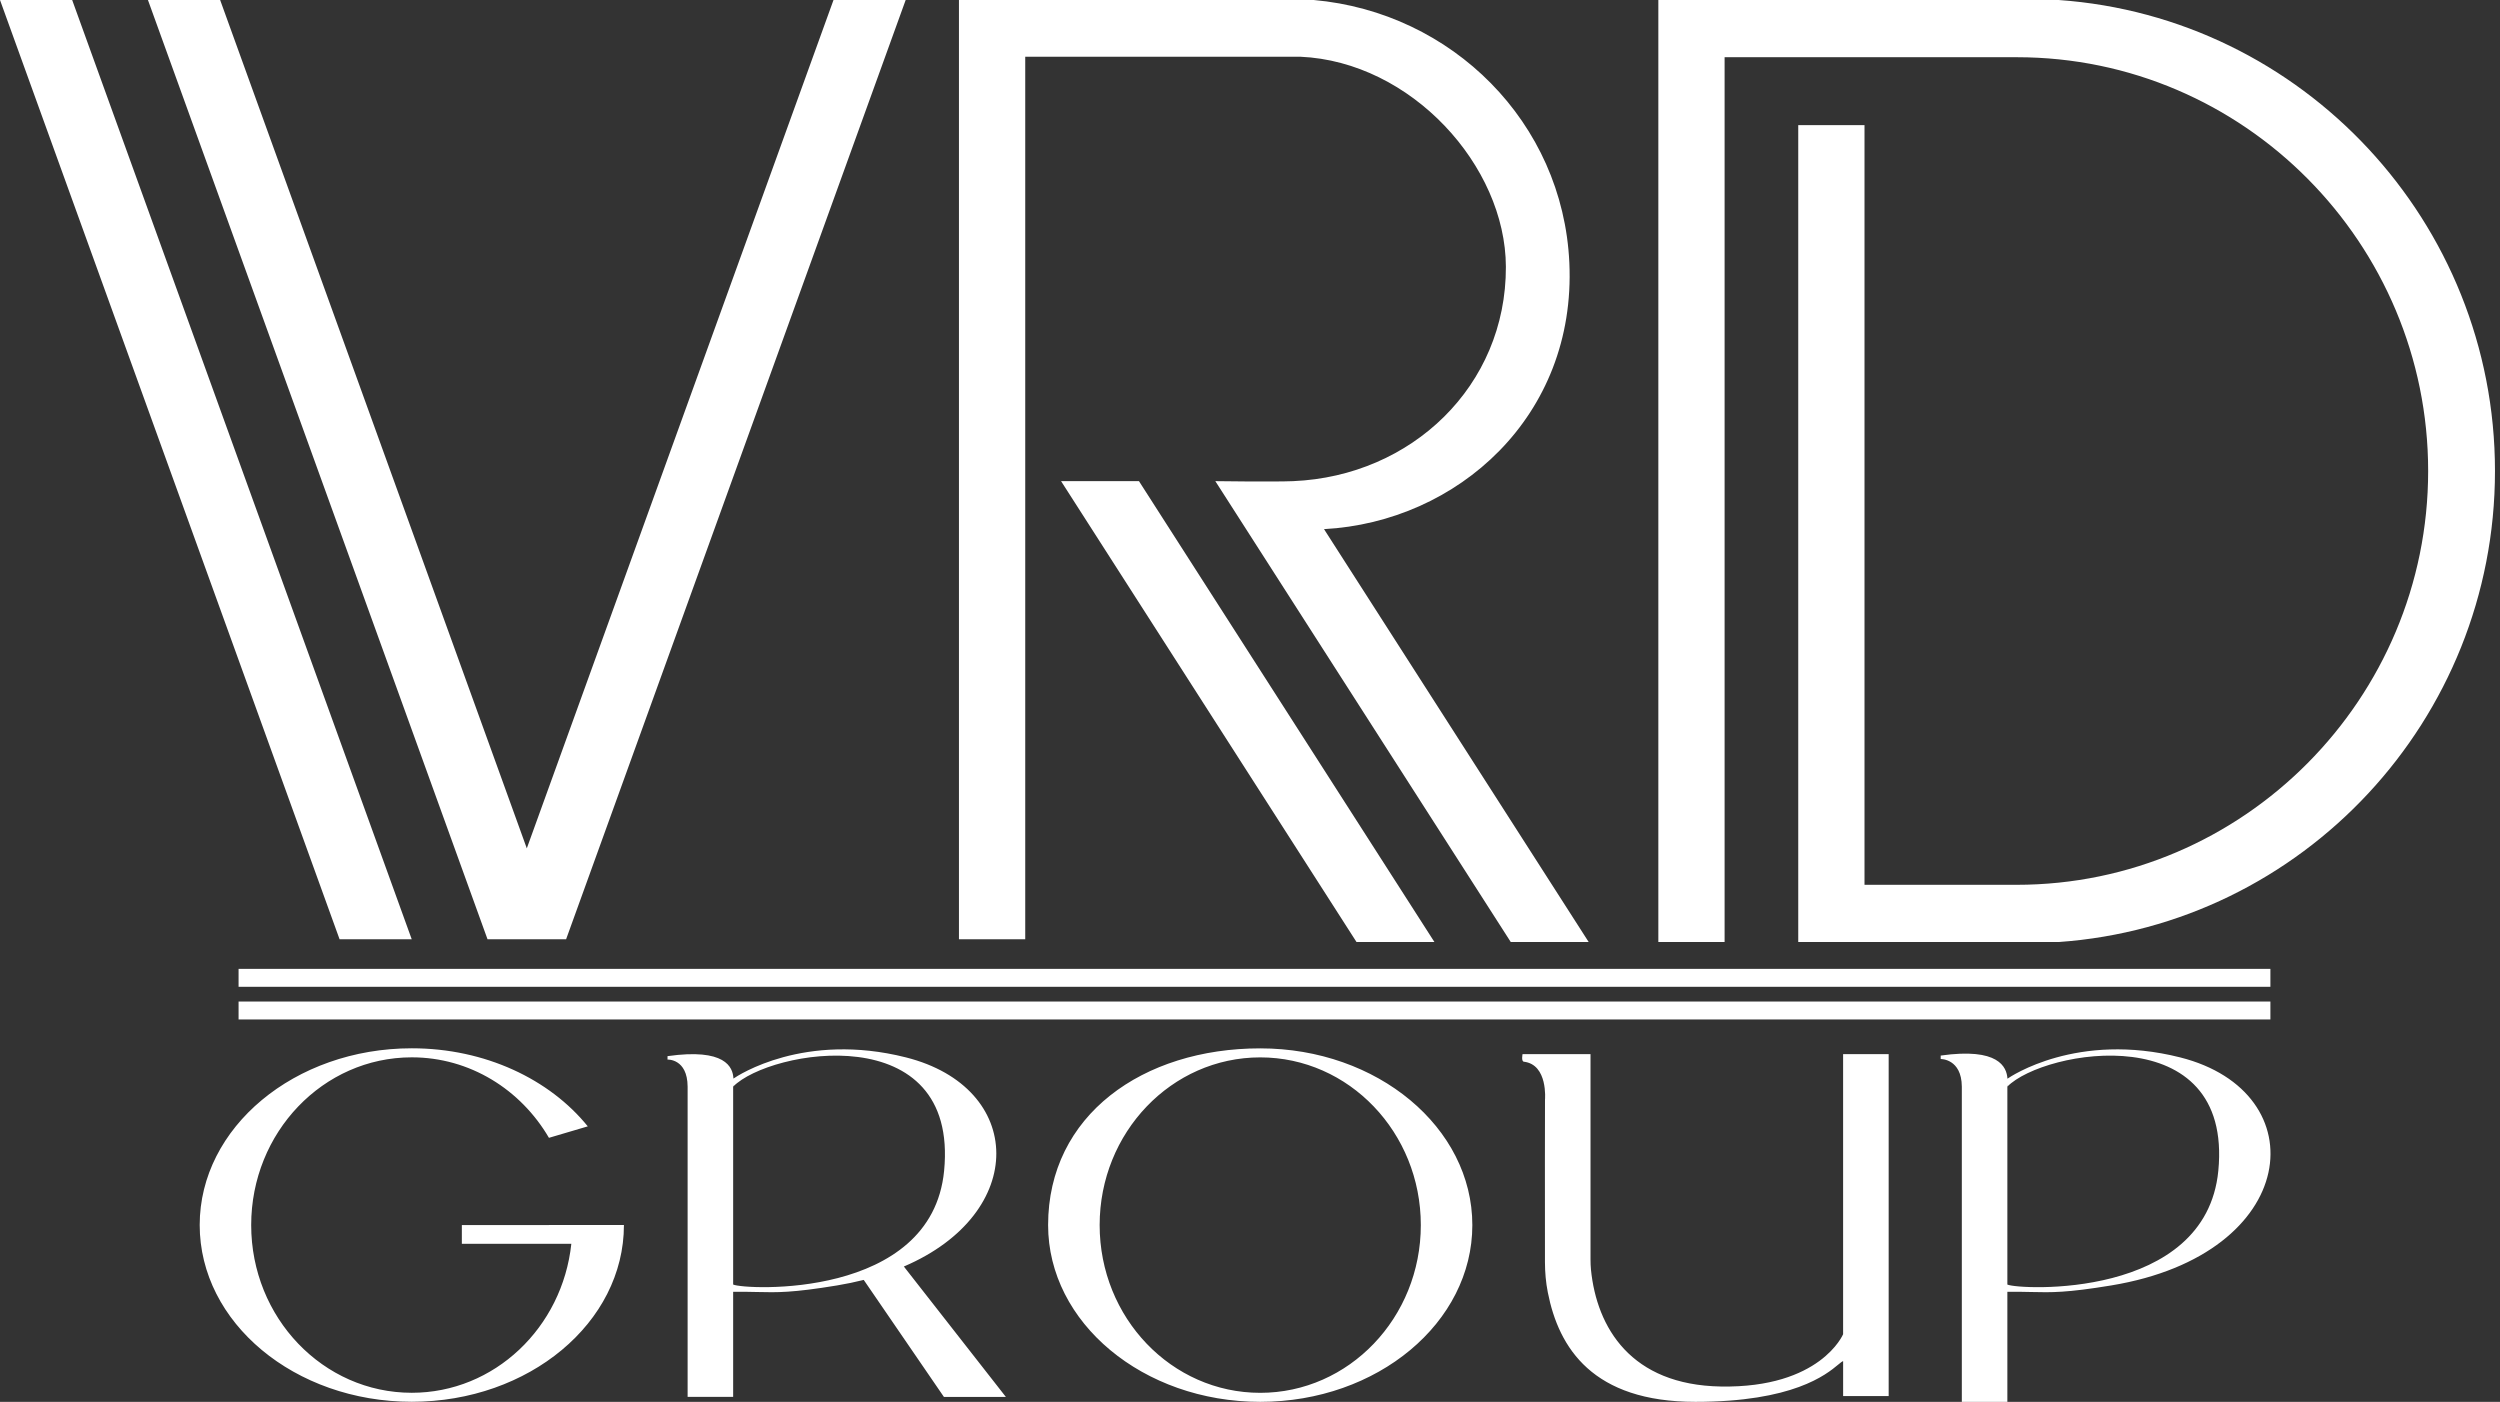 <?xml version="1.0" encoding="UTF-8"?> <svg xmlns="http://www.w3.org/2000/svg" width="107" height="60" viewBox="0 0 107 60" fill="none"><rect x="0" y="0" width="107" height="60" fill="#333333" stroke="none"/><path fill-rule="evenodd" clip-rule="evenodd" d="M14.534 40.201H17.622L3.089 0H0L14.534 40.201ZM24.229 40.201H23.954H21.141H20.866L6.332 0H9.422L22.547 36.309L35.674 0H38.763L24.229 40.201ZM43.88 0H41.043V2.428V40.201H43.88V2.428H55.656C60.398 2.638 64.439 7.094 64.452 11.418C64.466 16.526 60.412 20.375 55.35 20.593C54.517 20.629 52.016 20.593 52.016 20.593L64.661 40.319H67.996L56.668 22.647H56.666C62.377 22.342 67.471 17.814 67.168 11.244C66.89 5.233 62.145 0.526 56.227 0H43.88ZM70.977 40.319V2.449V0H73.813H88.11C98.546 0.734 106.785 9.506 106.785 20.16C106.785 30.812 98.546 39.585 88.11 40.319H76.966V40.318H76.965V5.357H79.801V37.87H86.306C96.037 37.87 103.925 29.891 103.925 20.16C103.925 10.428 96.051 2.449 86.32 2.449H73.813V40.319H70.977ZM58.059 40.319H61.394L48.748 20.593H45.414L58.059 40.319ZM97.173 41.468H10.211V42.236H97.173V41.468ZM10.211 42.865H97.173V43.634H10.211V42.865ZM53.938 44.87C48.924 44.87 44.859 47.721 44.859 52.434C44.859 56.612 48.924 59.999 53.938 59.999C58.952 59.999 63.016 56.612 63.016 52.434C63.016 48.257 58.952 44.87 53.938 44.87ZM53.938 59.613C50.142 59.613 47.065 56.4 47.065 52.434C47.065 48.469 50.142 45.256 53.938 45.256C57.733 45.256 60.811 48.469 60.811 52.434C60.811 56.4 57.733 59.613 53.938 59.613ZM19.767 52.434H23.495V52.431H26.704C26.704 56.609 22.64 59.996 17.625 59.996C12.611 59.996 8.547 56.609 8.547 52.431C8.547 48.254 12.611 44.867 17.625 44.867C20.762 44.867 23.526 46.192 25.157 48.208L23.495 48.699C22.289 46.633 20.111 45.254 17.624 45.254C13.828 45.254 10.751 48.468 10.751 52.433C10.751 56.398 13.828 59.611 17.624 59.611C21.16 59.611 24.071 56.821 24.453 53.234H19.767V52.434ZM28.57 45.203V45.35C28.57 45.35 29.422 45.305 29.43 46.505V59.786H31.379V46.505C31.371 46.499 31.374 46.469 31.379 46.42V46.507C32.951 44.912 41.047 43.521 40.408 50.11C39.874 55.634 31.839 55.202 31.379 54.978V55.289C31.787 55.284 32.109 55.292 32.405 55.298H32.405H32.405H32.405C33.269 55.318 33.911 55.333 35.83 55.016C36.227 54.95 36.607 54.871 36.968 54.78L40.4 59.789H43.052L38.685 54.207C44.024 51.922 43.869 46.542 38.773 45.256C34.427 44.159 31.593 46.024 31.391 46.163C31.37 45.67 31.036 44.853 28.57 45.203ZM83.062 45.326V45.178H83.064C85.54 44.827 85.888 45.667 85.919 46.168C86.05 46.077 88.902 44.144 93.309 45.256C99.188 46.739 98.49 53.674 90.365 55.016C88.446 55.333 87.804 55.318 86.94 55.298H86.94C86.644 55.292 86.323 55.284 85.915 55.289V59.999H83.966V46.507C83.957 45.308 83.062 45.326 83.062 45.326ZM85.913 46.419L85.914 46.408V46.507C85.907 46.5 85.909 46.468 85.913 46.419V46.419ZM85.915 46.507L85.914 46.507C87.487 44.911 95.582 43.521 94.944 50.11C94.409 55.632 86.382 55.203 85.915 54.979V46.507ZM78.885 47.065V45.116L78.886 45.117H80.835V59.751H78.886V58.256C78.84 58.27 78.774 58.324 78.675 58.406C78.161 58.832 76.751 59.999 72.561 59.999C68.18 59.999 66.715 57.708 66.246 55.312C66.162 54.886 66.125 54.453 66.124 54.02C66.116 51.808 66.126 47.066 66.126 47.066C66.126 47.066 66.261 45.565 65.222 45.441C65.102 45.427 65.165 45.117 65.165 45.117H68.074V53.904C68.074 54.049 68.079 54.195 68.093 54.339C68.342 56.823 69.8 59.278 73.656 59.343C77.921 59.413 78.885 57.105 78.885 57.105V47.065Z" fill="white"></path></svg> 
